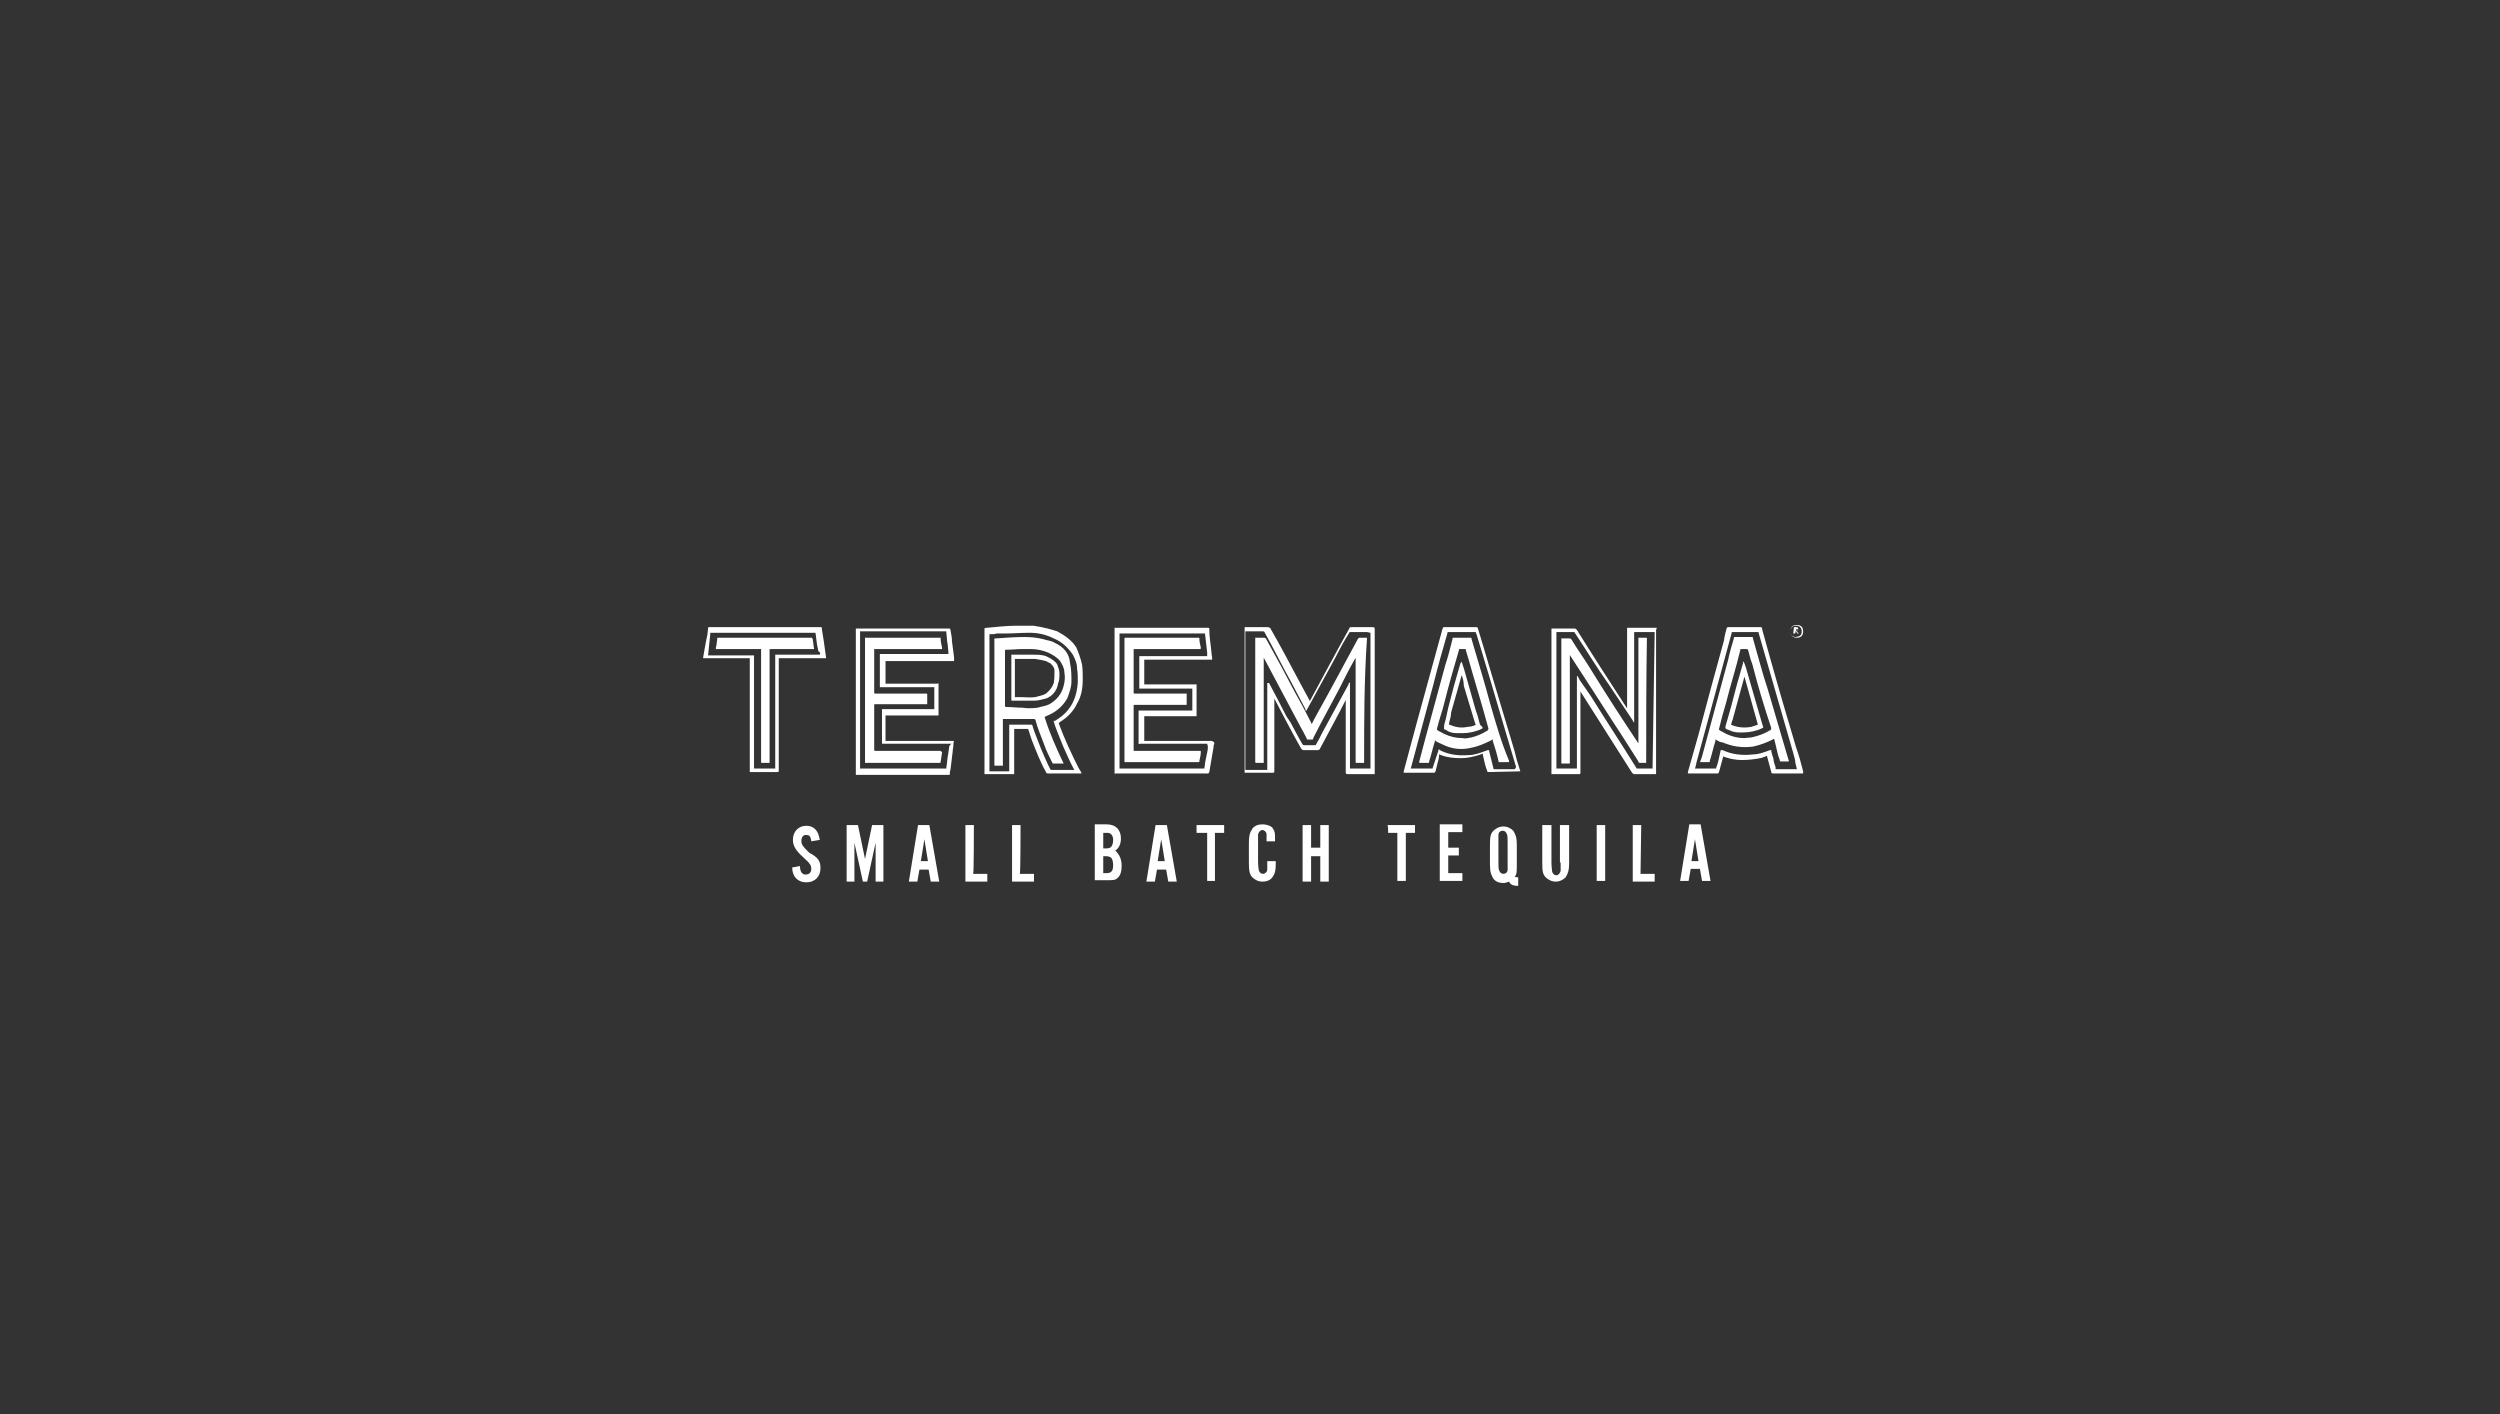 <svg width="320" height="181" viewBox="0 0 320 181" fill="none" xmlns="http://www.w3.org/2000/svg">
<rect x="0" y="0" width="320" height="181" fill="#333333" stroke="none"/>
<path d="M134.973 82.262C134.52 81.991 134.068 81.991 133.525 81.81C132.801 81.629 131.987 81.538 131.172 81.538C129.905 81.538 128.729 81.629 127.462 81.719C127.191 81.719 127.281 81.719 127.281 81.991C127.281 87.33 127.281 92.487 127.281 97.826V97.917C127.281 98.007 127.281 98.007 127.372 98.007C127.643 98.007 127.915 98.007 128.186 98.007C128.458 98.007 128.367 98.007 128.367 97.826C128.367 96.016 128.367 94.026 128.367 92.216C128.367 92.126 128.367 92.126 128.367 92.035C128.639 92.035 128.91 92.035 129.091 92.035C130.177 92.035 131.263 92.035 132.349 92.035C132.439 92.035 132.439 92.035 132.53 92.126C132.801 93.211 133.253 94.207 133.615 95.202C133.887 96.016 134.339 96.921 134.701 97.645C134.701 97.736 134.792 97.736 134.882 97.736C135.335 97.736 135.697 97.736 136.059 97.736H136.149C135.244 95.835 134.339 93.845 133.706 91.763C133.706 91.763 133.796 91.763 133.887 91.673C135.063 91.221 135.968 90.497 136.602 89.411C136.873 88.687 137.144 87.963 137.144 87.239C137.144 86.515 137.144 85.701 136.964 84.886C136.873 83.62 136.149 82.805 134.973 82.262ZM136.149 87.782C135.878 88.868 135.244 89.592 134.339 90.135C133.796 90.406 133.344 90.406 132.801 90.587C132.077 90.678 131.444 90.678 130.901 90.587C130.177 90.587 129.543 90.497 128.91 90.497C128.639 90.497 128.639 90.497 128.639 90.225C128.639 87.963 128.639 85.61 128.639 83.348C128.639 83.167 128.639 83.167 128.82 83.167C129.543 83.167 130.177 83.077 130.81 83.077C131.263 83.077 131.625 83.077 131.987 83.077C132.711 83.077 133.525 83.258 134.158 83.529C134.701 83.8 135.244 84.072 135.697 84.615C135.968 85.067 136.24 85.52 136.24 86.063C136.33 86.515 136.33 87.149 136.149 87.782ZM104.026 81.81C104.116 82.262 104.116 82.624 104.207 83.077C104.116 83.077 104.116 83.077 104.026 83.077C102.216 83.077 100.406 83.077 98.687 83.077C98.506 83.077 98.506 83.077 98.506 83.258C98.506 87.963 98.506 92.759 98.506 97.464C98.506 97.736 98.506 97.645 98.325 97.645C98.053 97.645 97.782 97.645 97.51 97.645C97.42 97.645 97.42 97.645 97.42 97.555C97.42 97.555 97.42 97.464 97.42 97.374C97.42 92.668 97.42 87.963 97.42 83.258C97.42 82.986 97.42 83.077 97.239 83.077C95.429 83.077 91.719 83.077 91.629 83.077C91.629 82.896 91.629 82.805 91.719 82.534C91.719 82.262 91.81 81.991 91.81 81.719C91.81 81.629 91.81 81.629 91.9 81.629H91.991C95.882 81.629 99.954 81.629 103.935 81.629C103.935 81.629 103.935 81.629 104.026 81.81ZM228.99 97.464C228.085 94.388 227.18 91.311 226.276 88.234C225.552 86.063 225.009 83.891 224.375 81.719C224.375 81.538 224.375 81.538 224.194 81.538C223.47 81.538 222.747 81.538 222.113 81.538C221.932 81.538 221.932 81.538 221.932 81.719C221.661 82.624 221.389 83.529 221.208 84.434C220.122 88.506 218.946 92.759 217.86 96.831C217.77 97.102 217.679 97.374 217.589 97.555C217.589 97.555 217.679 97.555 217.77 97.555C218.041 97.555 218.313 97.555 218.675 97.555C218.856 97.555 218.856 97.555 218.856 97.374C219.127 96.559 219.308 95.654 219.579 94.84C219.579 94.84 219.579 94.75 219.579 94.659C219.579 94.659 219.67 94.659 219.76 94.75C220.032 94.931 220.303 95.021 220.484 95.021C221.751 95.564 223.018 95.745 224.375 95.564C225.28 95.383 226.185 95.021 226.909 94.659C226.909 94.659 226.999 94.569 227.09 94.569C227.18 94.84 227.18 95.021 227.271 95.293C227.452 96.016 227.542 96.65 227.814 97.283C227.814 97.464 227.814 97.464 227.995 97.464C228.266 97.464 228.447 97.464 228.719 97.464C228.809 97.464 228.9 97.464 228.99 97.464C228.99 97.645 228.99 97.645 228.99 97.464ZM226.547 93.483C225.823 93.935 225.009 94.207 224.194 94.388C223.923 94.388 223.47 94.478 223.289 94.478C222.475 94.478 221.751 94.297 220.937 93.935C220.665 93.754 220.394 93.664 220.122 93.483C220.032 93.392 220.032 93.483 220.032 93.302C220.303 92.216 220.575 91.13 220.937 89.954C221.48 87.782 222.204 85.52 222.747 83.258C222.747 83.077 222.747 83.077 223.018 83.077C223.199 83.077 223.289 83.077 223.561 83.077C223.651 83.077 223.651 83.077 223.742 83.167C223.923 83.71 224.013 84.343 224.285 84.977C225.009 87.782 225.823 90.497 226.728 93.211C226.638 93.483 226.638 93.483 226.547 93.483ZM174.607 97.464C174.607 97.736 174.607 97.645 174.426 97.645C174.154 97.645 173.883 97.645 173.611 97.645C173.521 97.645 173.521 97.645 173.521 97.555V97.464C173.521 93.121 173.521 88.777 173.521 84.434C173.521 84.434 173.521 84.343 173.521 84.253C173.43 84.253 173.43 84.343 173.43 84.343C172.706 85.61 172.073 86.877 171.44 88.144C170.354 90.225 169.177 92.306 168.092 94.478C168.092 94.478 168.092 94.478 168.092 94.569C168.092 94.659 168.001 94.659 167.911 94.659C167.73 94.659 167.639 94.659 167.458 94.659C167.277 94.659 167.277 94.659 167.277 94.569C167.006 94.026 166.734 93.483 166.463 93.03C164.924 90.135 163.386 87.239 161.848 84.343C161.848 84.343 161.757 84.253 161.757 84.162C161.757 84.253 161.757 84.253 161.757 84.343C161.757 85.429 161.757 86.425 161.757 87.51C161.757 90.859 161.757 94.207 161.757 97.464C161.757 97.736 161.757 97.645 161.576 97.645C161.305 97.645 161.033 97.645 160.852 97.645C160.671 97.645 160.671 97.645 160.671 97.464C160.671 92.306 160.671 87.058 160.671 81.81C160.671 81.538 160.671 81.629 160.852 81.629C161.124 81.629 161.395 81.629 161.757 81.629C161.848 81.629 161.938 81.629 162.029 81.719C163.296 83.981 164.562 86.334 165.739 88.596C166.463 89.863 167.187 91.221 167.82 92.487C167.82 92.487 167.82 92.578 167.911 92.668C168.182 92.126 168.453 91.582 168.725 91.13C170.444 88.053 172.073 84.977 173.792 81.81C173.883 81.719 173.883 81.629 174.064 81.629C174.335 81.629 174.607 81.629 174.878 81.629C174.969 81.629 174.969 81.629 174.969 81.719V81.81C174.607 87.149 174.607 92.306 174.607 97.464ZM210.712 97.464C210.712 97.736 210.712 97.645 210.531 97.645C210.35 97.645 210.078 97.645 209.988 97.645C209.807 97.645 209.716 97.645 209.716 97.464C208.721 95.926 207.725 94.297 206.64 92.668C204.83 89.863 202.93 86.877 201.029 83.981C201.029 83.981 201.029 83.891 200.939 83.891C200.939 83.981 200.939 83.981 200.939 84.072C200.939 88.415 200.939 92.668 200.939 96.921C200.939 97.193 200.939 97.374 200.939 97.645C200.939 97.736 200.939 97.736 200.848 97.736C200.577 97.736 200.124 97.736 199.943 97.736C199.853 97.736 199.853 97.736 199.853 97.645V97.555C199.853 92.397 199.853 87.149 199.853 81.9C199.853 81.629 199.853 81.719 200.034 81.719C200.305 81.719 200.577 81.719 200.848 81.719C200.939 81.719 201.029 81.719 201.12 81.81C201.934 83.167 202.93 84.524 203.744 85.882C205.644 88.958 207.635 92.035 209.626 95.021C209.626 95.021 209.626 95.112 209.716 95.112C209.716 95.021 209.716 95.021 209.716 94.931C209.716 90.587 209.716 86.244 209.716 81.81C209.716 81.538 209.716 81.629 209.897 81.629C210.169 81.629 210.44 81.629 210.712 81.629C210.802 81.629 210.802 81.629 210.802 81.719V81.81C210.712 87.149 210.712 92.306 210.712 97.464ZM120.585 96.378C120.495 96.65 120.495 97.102 120.404 97.464C120.404 97.645 120.404 97.645 120.223 97.645C118.956 97.645 117.78 97.645 116.513 97.645C114.703 97.645 112.713 97.645 110.903 97.645C110.631 97.645 110.722 97.645 110.722 97.464C110.722 92.306 110.722 87.058 110.722 81.81C110.722 81.538 110.722 81.629 110.903 81.629C113.979 81.629 117.056 81.629 120.223 81.629C120.223 81.629 120.223 81.629 120.314 81.629C120.404 81.629 120.404 81.629 120.404 81.719C120.404 82.172 120.495 82.443 120.585 82.896V83.077C120.585 83.077 120.495 83.077 120.404 83.077C117.599 83.077 114.884 83.077 112.079 83.077C111.808 83.077 111.898 83.077 111.898 83.258C111.898 85.067 111.898 86.787 111.898 88.596C111.898 88.777 111.898 88.777 112.079 88.777C114.251 88.777 116.423 88.777 118.504 88.777C118.685 88.777 118.685 88.777 118.685 88.958C118.685 89.23 118.685 89.682 118.685 90.044C118.685 90.225 118.685 90.135 118.594 90.135C117.87 90.135 117.056 90.135 116.242 90.135C114.794 90.135 113.437 90.135 112.079 90.135C111.898 90.135 111.898 90.135 111.898 90.316C111.898 92.126 111.898 94.026 111.898 95.926C111.898 96.107 111.898 96.107 112.079 96.107C114.884 96.107 117.599 96.107 120.404 96.107C120.585 96.288 120.585 96.288 120.585 96.378ZM145.107 83.258C145.107 85.067 145.107 86.968 145.107 88.687C145.107 88.777 145.107 88.777 145.288 88.777C147.46 88.777 149.632 88.777 151.713 88.777C151.985 88.777 151.894 88.777 151.894 88.958C151.894 89.23 151.894 89.682 151.894 90.135C151.894 90.225 151.894 90.225 151.804 90.225H151.713C149.632 90.225 147.37 90.225 145.288 90.225C145.017 90.225 145.107 90.225 145.107 90.406C145.107 92.216 145.107 94.116 145.107 95.926V96.016C145.107 96.107 145.107 96.107 145.198 96.107H145.288C148.094 96.107 150.808 96.107 153.523 96.107C153.704 96.107 153.704 96.107 153.704 96.288C153.704 96.559 153.613 97.012 153.523 97.374C153.523 97.555 153.523 97.555 153.342 97.555C151.261 97.555 148.998 97.555 146.917 97.555C145.922 97.555 145.017 97.555 144.112 97.555C143.931 97.555 143.931 97.555 143.931 97.374C143.931 94.75 143.931 92.216 143.931 89.592C143.931 86.968 143.931 84.434 143.931 81.81C143.931 81.629 143.931 81.629 144.112 81.629C147.189 81.629 150.265 81.629 153.342 81.629C153.523 81.629 153.523 81.629 153.523 81.81C153.523 82.081 153.613 82.534 153.704 82.896C153.704 83.077 153.704 83.077 153.523 83.077C150.989 83.077 148.546 83.077 146.103 83.077C145.831 83.077 145.379 83.077 145.107 83.077C145.107 83.167 145.107 83.167 145.107 83.258ZM190.714 89.954C189.99 87.239 189.175 84.615 188.361 81.81C188.361 81.629 188.361 81.629 188.18 81.629C187.456 81.629 186.732 81.629 186.099 81.629C185.918 81.629 185.918 81.629 185.918 81.81C185.646 82.896 185.375 83.981 185.013 85.067C183.927 89.139 182.751 93.302 181.665 97.464C181.665 97.464 181.665 97.555 181.665 97.645C181.665 97.645 181.755 97.645 181.846 97.645C182.117 97.645 182.389 97.645 182.751 97.645C182.932 97.645 182.932 97.645 182.932 97.464C183.203 96.65 183.384 95.745 183.656 94.931C183.656 94.931 183.656 94.84 183.656 94.75C183.656 94.75 183.746 94.75 183.746 94.84C184.017 95.021 184.289 95.112 184.651 95.293C185.737 95.835 186.913 96.016 188.18 95.745C189.175 95.564 189.99 95.202 190.895 94.75C190.895 94.75 190.985 94.659 191.076 94.659C191.076 94.659 191.076 94.75 191.076 94.84C191.347 95.654 191.619 96.559 191.799 97.374C191.799 97.555 191.799 97.555 192.071 97.555C192.342 97.555 192.614 97.555 192.976 97.555C192.976 97.555 193.066 97.555 193.157 97.555C193.157 97.555 193.157 97.464 193.157 97.374C192.161 95.021 191.438 92.487 190.714 89.954ZM190.442 93.483C189.718 93.935 189.085 94.207 188.361 94.388C187.908 94.478 187.547 94.569 187.185 94.478C186.37 94.478 185.646 94.297 184.832 93.935C184.56 93.754 184.289 93.664 184.017 93.483C183.927 93.392 183.927 93.392 183.927 93.302C184.198 92.126 184.651 90.949 184.922 89.773C185.465 87.601 186.099 85.429 186.732 83.258C186.823 82.986 186.732 83.077 187.004 83.077C187.185 83.077 187.275 83.077 187.456 83.077C187.637 83.077 187.637 83.077 187.637 83.258C187.908 84.162 188.18 85.067 188.451 86.063C189.175 88.506 189.899 90.949 190.533 93.302C190.442 93.392 190.442 93.392 190.442 93.483C190.533 93.483 190.533 93.392 190.442 93.483ZM135.697 92.397C136.602 91.854 137.416 91.04 137.868 90.044C138.411 89.139 138.592 88.144 138.592 86.877C138.592 86.334 138.592 85.701 138.502 85.067C138.321 84.253 138.049 83.529 137.778 82.896C137.235 81.991 136.33 81.357 135.335 80.814C134.52 80.543 133.525 80.272 132.258 80.091C131.534 80.091 130.81 80.091 130.177 80.091C128.729 80.091 127.372 80.272 126.286 80.362C126.014 80.362 126.014 80.362 126.014 80.633V98.822V99.093H129.815V99.003V93.392C129.815 93.392 129.815 93.392 129.815 93.302C129.815 93.302 129.815 93.302 129.905 93.302C130.448 93.302 130.991 93.302 131.444 93.302H131.534H131.625C131.625 93.302 131.625 93.302 131.625 93.392C131.715 93.573 131.715 93.664 131.806 93.935C131.896 94.207 131.987 94.478 132.077 94.75C132.62 96.107 133.163 97.555 133.887 98.822C133.887 98.912 133.977 99.003 134.158 99.003C135.063 99.003 135.968 99.003 136.964 99.003H138.23C138.23 99.003 138.321 99.003 138.411 99.003V98.912L138.321 98.731C138.23 98.55 138.14 98.46 138.049 98.279C137.144 96.469 136.24 94.569 135.516 92.578L135.697 92.397ZM134.882 92.397C135.154 93.302 135.606 94.297 136.059 95.474C136.511 96.469 136.873 97.374 137.506 98.55H136.692C135.968 98.55 135.244 98.55 134.611 98.55C134.52 98.55 134.52 98.55 134.43 98.46C133.887 97.374 133.344 96.107 132.892 94.931C132.62 94.207 132.349 93.573 132.168 92.94C132.168 92.759 132.077 92.759 131.896 92.759H131.353C130.901 92.759 130.539 92.759 130.086 92.759C129.905 92.759 129.815 92.759 129.634 92.759C129.543 92.759 129.453 92.759 129.362 92.759C129.272 92.759 129.181 92.759 129.181 92.759C129.181 92.759 129.181 92.849 129.181 92.94V98.641C129.181 98.641 129.181 98.641 129.181 98.731C129.181 98.731 129.181 98.731 129.091 98.731H127.281H126.738C126.738 98.731 126.738 98.731 126.648 98.731V81.267V81.176C126.648 81.176 126.648 81.176 126.738 81.176H126.829C127.1 81.176 127.372 81.176 127.553 81.086C127.734 81.086 128.005 81.086 128.096 81.086C128.186 81.086 128.367 81.086 128.639 81.086C129.724 81.086 130.72 80.995 131.806 80.995C132.982 80.995 133.977 81.267 134.882 81.719C135.968 82.172 136.692 82.896 137.325 83.8C137.597 84.343 137.868 84.886 137.868 85.61C137.959 86.153 137.959 86.696 137.959 87.33C137.868 88.687 137.506 89.863 136.783 90.768C136.24 91.492 135.697 91.854 134.973 92.306C134.882 92.125 134.882 92.216 134.882 92.397ZM105.745 84.253L105.474 82.262C105.383 81.719 105.293 81.176 105.202 80.543C105.202 80.272 105.202 80.272 104.931 80.272H90.814C90.633 80.272 90.633 80.272 90.633 80.452L90.543 81.267C90.362 81.991 90 84.162 90 84.162V84.253H90.091C90.091 84.253 93.981 84.253 95.791 84.253H95.882C95.882 84.253 95.882 84.253 95.972 84.253C95.972 84.253 95.972 84.253 95.972 84.343V98.641C95.972 98.731 95.972 98.731 95.972 98.822H96.063H99.411C99.682 98.822 99.682 98.822 99.682 98.55C99.682 93.845 99.682 89.049 99.682 84.343C99.682 84.343 99.682 84.343 99.682 84.253C99.682 84.253 99.682 84.253 99.773 84.253H99.863C101.402 84.253 102.759 84.253 104.297 84.253H105.474C105.474 84.253 105.474 84.253 105.564 84.253C105.655 84.253 105.654 84.253 105.745 84.253C105.745 84.343 105.745 84.434 105.745 84.253ZM104.931 83.8H99.411C99.32 83.8 99.32 83.8 99.23 83.8C99.23 83.8 99.23 83.891 99.23 83.981V98.188V98.279C99.23 98.279 99.23 98.279 99.23 98.369C99.23 98.369 99.23 98.369 99.139 98.369H99.049C98.506 98.369 97.873 98.369 97.239 98.369H96.515C96.515 98.369 96.515 98.369 96.515 98.279V84.162V84.072C96.515 83.981 96.515 83.981 96.515 83.891C96.515 83.891 96.425 83.891 96.334 83.891H96.244H90.633L90.905 81.267C90.905 81.176 90.905 81.086 90.905 80.995C90.905 80.995 90.905 80.995 90.995 80.995H104.297H104.388V81.086C104.478 81.538 104.478 81.9 104.569 82.443L104.75 83.348C105.021 83.529 105.021 83.62 104.931 83.8ZM230.8 98.912V98.822C230.8 98.822 230.8 98.822 230.8 98.731C230.529 97.645 230.257 96.65 229.895 95.654L229.443 94.116C228.085 89.592 226.819 85.158 225.552 80.543C225.552 80.543 225.552 80.543 225.552 80.452C225.552 80.362 225.461 80.272 225.371 80.272H221.299C221.118 80.272 221.118 80.272 221.027 80.362C220.937 80.633 220.846 81.086 220.756 81.448L220.665 81.991C219.579 85.882 218.494 89.954 217.408 94.026L216.05 98.822C216.05 98.822 216.05 98.912 216.05 99.003H216.141C217.317 99.003 218.584 99.003 219.76 99.003C219.941 99.003 219.941 99.003 220.032 98.822L220.575 96.831C221.299 97.102 222.113 97.283 222.928 97.283C223.742 97.283 224.647 97.193 225.461 97.012C225.733 96.921 226.004 96.831 226.185 96.74C226.185 96.74 226.185 96.74 226.185 96.831L226.728 98.822C226.728 99.003 226.819 99.003 226.999 99.003H230.8V98.912ZM227.361 98.46C227.271 98.46 227.271 98.46 227.271 98.369V98.188C227.18 97.917 226.999 97.464 226.999 97.102C226.909 96.831 226.819 96.559 226.728 96.197C226.728 96.197 226.728 96.197 226.728 96.107V96.016C226.638 96.016 226.638 96.016 226.547 96.016C225.823 96.288 225.099 96.559 224.466 96.559C223.742 96.65 223.018 96.65 222.385 96.559C221.661 96.469 221.118 96.288 220.484 96.016C220.484 96.016 220.484 96.016 220.394 96.016H220.303C220.213 96.016 220.213 96.107 220.213 96.197C220.032 96.921 219.941 97.645 219.67 98.279V98.369C219.67 98.369 219.67 98.369 219.579 98.369C218.765 98.369 217.77 98.369 216.955 98.369L217.046 98.098C217.046 97.917 217.136 97.826 217.136 97.645L221.661 80.995V80.905H221.751H225.009C225.009 80.905 225.009 80.905 225.099 80.905C225.099 80.905 225.099 80.905 225.099 80.995L229.533 96.378C229.624 96.831 229.805 97.193 229.805 97.645L229.986 98.369C229.986 98.369 229.986 98.369 229.986 98.46H227.361ZM175.693 80.272H174.969C174.245 80.272 173.611 80.272 172.978 80.272C172.797 80.272 172.706 80.362 172.706 80.452C170.987 83.529 169.358 86.606 167.639 89.773C167.639 89.773 167.639 89.773 167.639 89.682L166.463 87.51C165.196 85.158 163.929 82.715 162.572 80.362C162.481 80.362 162.391 80.272 162.3 80.272C161.576 80.272 160.852 80.272 160.129 80.272H159.405H159.314V80.362V98.731C159.314 98.822 159.314 98.822 159.314 98.912C159.314 98.912 159.405 98.912 159.495 98.912H162.843C163.115 98.912 163.115 98.912 163.115 98.641V89.411C164.201 91.492 165.377 93.754 166.553 95.835C166.644 95.926 166.734 96.016 166.825 96.016C167.096 96.016 167.549 96.016 167.911 96.016H168.182H168.363C168.453 96.016 168.634 96.016 168.634 96.016C168.634 96.016 168.815 96.016 168.906 95.926C169.992 93.845 171.168 91.763 172.254 89.592V98.822C172.254 99.003 172.254 99.093 172.525 99.093H173.34C174.154 99.093 174.878 99.093 175.783 99.093H175.874H175.964C175.964 99.093 175.964 99.003 175.964 98.912V98.731C175.964 92.668 175.964 86.696 175.964 80.543V80.452C175.964 80.362 175.874 80.272 175.693 80.272ZM175.421 80.995C175.421 86.696 175.421 92.487 175.421 98.188V98.279C175.421 98.279 175.421 98.279 175.421 98.369C175.421 98.369 175.421 98.369 175.331 98.369H172.887C172.887 98.369 172.887 98.369 172.797 98.369V98.279V87.33L172.706 87.42C172.616 87.42 172.616 87.51 172.616 87.601L169.268 93.754C168.996 94.297 168.725 94.84 168.453 95.293C168.453 95.383 168.363 95.383 168.272 95.383C167.82 95.383 167.458 95.383 166.915 95.383C166.825 95.383 166.825 95.383 166.734 95.293C166.191 94.388 165.739 93.483 165.196 92.487L164.653 91.673C163.929 90.225 163.205 88.868 162.481 87.51C162.481 87.51 162.481 87.42 162.391 87.42H162.21V87.51C162.21 87.51 162.21 87.601 162.21 87.692C162.21 88.234 162.21 88.868 162.21 89.501V98.46C162.21 98.46 162.21 98.46 162.21 98.55C162.21 98.55 162.21 98.55 162.119 98.55H162.029C161.486 98.55 160.943 98.55 160.31 98.55H159.495C159.495 98.55 159.495 98.55 159.405 98.55C159.405 98.55 159.405 98.55 159.405 98.46V80.995V80.905C159.405 80.905 159.405 80.905 159.405 80.814C159.405 80.814 159.405 80.814 159.495 80.814C159.495 80.814 159.495 80.814 159.586 80.814C159.857 80.814 160.129 80.814 160.4 80.814C160.852 80.814 161.214 80.814 161.667 80.814C161.757 80.814 161.757 80.814 161.848 80.905C163.024 82.986 164.11 85.248 165.286 87.33L167.096 90.768C167.096 90.768 167.096 90.768 167.096 90.859V90.949H167.187C167.277 90.949 167.277 90.859 167.277 90.859L170.987 84.072C171.53 82.986 172.073 81.991 172.706 80.995C172.706 80.905 172.797 80.905 172.797 80.905C173.34 80.905 173.883 80.905 174.335 80.905H174.878C174.878 80.905 174.878 80.905 174.969 80.905C175.421 80.995 175.421 80.995 175.421 80.995ZM212.069 80.362C212.069 80.362 211.978 80.362 211.888 80.362H208.54H208.449C208.359 80.362 208.359 80.362 208.268 80.362C208.268 80.362 208.268 80.452 208.268 80.543V80.633C208.268 83.981 208.268 87.33 208.268 90.678C206.097 87.33 203.925 83.981 201.844 80.633C201.753 80.543 201.663 80.452 201.572 80.452C200.848 80.452 200.305 80.452 199.672 80.452H198.767C198.677 80.452 198.677 80.452 198.586 80.452C198.586 80.452 198.586 80.543 198.586 80.633V98.912C198.586 99.003 198.586 99.003 198.586 99.093C198.586 99.093 198.677 99.093 198.767 99.093H202.025C202.296 99.093 202.296 99.093 202.296 98.822C202.296 95.383 202.296 91.945 202.296 88.506C204.468 91.945 206.73 95.474 208.902 98.912C208.992 99.003 209.083 99.093 209.173 99.093C209.716 99.093 210.35 99.093 210.983 99.093H211.797C211.888 99.093 211.888 99.093 211.978 99.093C211.978 99.093 211.978 99.003 211.978 98.912V80.633C212.069 80.452 212.069 80.362 212.069 80.362ZM211.526 98.369C211.526 98.46 211.526 98.46 211.526 98.369C211.254 98.369 211.074 98.369 210.802 98.369H210.259C209.988 98.369 209.716 98.369 209.535 98.369C209.445 98.369 209.445 98.369 209.445 98.279C207.544 95.202 205.554 92.216 203.653 89.139L202.206 87.058L201.934 86.515C201.844 86.515 201.844 86.606 201.844 86.696V86.787C201.844 90.587 201.844 94.478 201.844 98.188V98.279C201.844 98.279 201.844 98.279 201.844 98.369C201.844 98.369 201.844 98.369 201.753 98.369H201.663C201.12 98.369 200.577 98.369 199.943 98.369H199.31C199.31 98.369 199.31 98.369 199.22 98.369C199.22 98.369 199.22 98.369 199.22 98.279V81.086C199.22 80.995 199.22 80.995 199.22 80.905C199.22 80.905 199.31 80.905 199.401 80.905H199.943C200.486 80.905 200.939 80.905 201.391 80.905C201.482 80.905 201.572 80.905 201.572 80.995C203.02 83.167 204.377 85.429 205.916 87.601L208.992 92.216C208.992 92.216 208.992 92.306 209.083 92.397L209.173 92.487V80.995C209.173 80.995 209.173 80.995 209.173 80.905C209.173 80.905 209.173 80.905 209.264 80.905H209.354C210.078 80.905 210.893 80.905 211.707 80.905C211.707 80.905 211.707 80.905 211.797 80.905C211.797 80.905 211.797 80.905 211.797 80.995L211.526 98.369ZM122.033 94.84C119.771 94.84 117.508 94.84 115.246 94.84H113.527H113.346C113.346 94.84 113.346 94.84 113.346 94.75V93.845C113.346 93.121 113.346 92.397 113.346 91.673V91.582H119.952C120.042 91.582 120.042 91.582 120.133 91.582C120.133 91.582 120.133 91.492 120.133 91.401V87.692C120.133 87.601 120.133 87.601 120.133 87.51C120.133 87.42 120.042 87.51 119.952 87.51H113.437H113.346C113.346 87.51 113.346 87.51 113.346 87.42V86.696C113.346 85.972 113.346 85.339 113.346 84.705C113.346 84.705 113.346 84.705 113.346 84.615H113.437C116.242 84.615 119.047 84.615 121.852 84.615C121.852 84.615 121.852 84.615 121.942 84.615C121.942 84.615 122.033 84.615 122.123 84.615C122.123 84.615 122.123 84.524 122.123 84.434C122.123 84.343 122.123 84.253 122.123 84.162L121.852 82.081C121.852 81.629 121.761 81.176 121.671 80.724C121.671 80.452 121.58 80.452 121.399 80.452H109.726C109.636 80.452 109.636 80.452 109.546 80.452C109.546 80.452 109.546 80.543 109.546 80.633V80.724C109.546 86.787 109.546 92.759 109.546 98.912V99.003C109.546 99.093 109.546 99.093 109.546 99.184H109.636H121.399C121.58 99.184 121.58 99.183 121.58 99.003C121.58 98.822 121.58 98.731 121.671 98.46L121.942 96.197C121.942 95.926 122.033 95.654 122.033 95.474V95.202C122.123 94.84 122.123 94.84 122.033 94.84ZM121.49 95.654C121.399 96.107 121.399 96.469 121.309 96.831L121.219 97.555C121.219 97.826 121.128 98.098 121.128 98.369H110.269H110.179C110.179 98.369 110.179 98.369 110.088 98.369C110.088 98.369 110.088 98.369 110.088 98.279V98.188V91.763V80.995V80.905C110.088 80.905 110.088 80.905 110.088 80.814C110.088 80.814 110.088 80.814 110.179 80.814H121.128C121.128 80.814 121.128 80.814 121.128 80.905C121.128 81.176 121.219 81.629 121.219 81.991L121.309 82.534C121.309 82.805 121.399 83.258 121.399 83.62C121.399 83.62 121.399 83.62 121.399 83.71H121.309H112.894H112.803C112.713 83.71 112.713 83.71 112.622 83.71C112.622 83.71 112.622 83.8 112.622 83.891V83.981C112.622 85.248 112.622 86.515 112.622 87.782C112.622 87.873 112.622 87.873 112.622 87.963C112.622 87.963 112.713 87.963 112.803 87.963H119.409H119.499C119.499 87.963 119.499 87.963 119.59 87.963C119.59 87.963 119.59 87.963 119.59 88.053V88.144C119.59 88.868 119.59 89.411 119.59 89.954V90.678C119.59 90.678 119.59 90.678 119.59 90.768H119.499H113.075C112.984 90.768 112.984 90.768 112.894 90.768C112.894 90.768 112.894 90.859 112.894 90.949V95.021C112.894 95.202 112.894 95.202 113.075 95.202C113.075 95.202 113.075 95.202 113.165 95.202H121.58C121.671 95.202 121.671 95.202 121.761 95.202C121.49 95.474 121.49 95.564 121.49 95.654ZM155.061 94.84H146.465C146.465 93.845 146.465 92.849 146.465 91.763V91.673H152.98C152.98 91.673 152.98 91.673 153.07 91.673H153.161V91.582C153.161 91.582 153.161 91.582 153.161 91.492V87.873V87.782C153.161 87.692 153.161 87.692 153.161 87.601C153.161 87.601 153.07 87.601 152.98 87.601H146.555H146.465C146.465 87.601 146.465 87.601 146.465 87.51V86.787C146.465 86.063 146.465 85.339 146.465 84.705V84.434H146.555C149.36 84.434 152.166 84.434 154.971 84.434C154.971 84.434 154.971 84.434 155.061 84.434C155.152 84.434 155.152 84.434 155.152 84.434C155.152 84.434 155.152 84.343 155.152 84.253C155.152 83.981 155.061 83.71 155.061 83.439C154.971 82.443 154.79 81.538 154.79 80.543C154.79 80.362 154.79 80.362 154.609 80.362H142.936H142.845C142.755 80.362 142.755 80.362 142.664 80.362C142.664 80.362 142.664 80.452 142.664 80.543V80.633C142.664 86.696 142.664 92.668 142.664 98.822C142.664 98.912 142.664 98.912 142.664 99.003C142.664 99.093 142.755 99.003 142.755 99.003H154.518C154.699 99.003 154.699 99.003 154.79 98.822L155.333 95.654C155.333 95.474 155.333 95.383 155.423 95.202V95.021C155.152 94.84 155.152 94.84 155.061 94.84ZM154.609 95.654C154.609 95.926 154.518 96.378 154.428 96.74L154.247 97.645C154.247 97.917 154.156 98.188 154.156 98.369C150.627 98.369 147.008 98.369 143.479 98.369H143.388C143.388 98.369 143.388 98.369 143.298 98.369V98.188V91.763V81.176C143.298 81.176 143.298 81.176 143.298 81.086C143.298 81.086 143.298 81.086 143.388 81.086H154.156H154.247V81.176L154.518 83.529C154.518 83.62 154.518 83.62 154.518 83.71C154.518 83.8 154.518 83.891 154.518 83.981C154.518 83.981 154.518 83.981 154.428 83.981H146.103H146.012C145.922 83.981 145.922 83.981 145.831 83.981C145.831 83.981 145.831 84.072 145.831 84.162V87.963C145.831 87.963 145.831 87.963 145.831 88.053V88.144H145.922C145.922 88.144 145.922 88.144 146.012 88.144H152.437H152.528C152.528 88.144 152.528 88.144 152.618 88.144C152.618 88.144 152.618 88.144 152.618 88.234V90.949C152.437 90.949 152.347 90.949 152.075 90.949H145.922C145.831 90.949 145.831 90.949 145.741 90.949C145.741 90.949 145.741 91.04 145.741 91.13C145.741 92.487 145.741 93.845 145.741 95.021C145.741 95.112 145.741 95.112 145.741 95.202C145.741 95.293 145.831 95.202 145.922 95.202H154.428C154.518 95.202 154.518 95.202 154.518 95.202C154.609 95.474 154.609 95.564 154.609 95.654ZM194.605 98.731C194.333 97.917 194.062 97.012 193.881 96.197L190.714 85.61C190.171 83.8 189.718 82.172 189.175 80.452C189.175 80.362 189.085 80.272 188.994 80.272C187.637 80.272 186.28 80.272 184.922 80.272C184.741 80.272 184.741 80.272 184.651 80.452L181.303 92.668L179.674 98.731C179.674 98.731 179.674 98.822 179.674 98.912H179.765C179.765 98.912 179.765 98.912 179.855 98.912C180.669 98.912 181.665 98.912 182.389 98.912C182.66 98.912 183.113 98.912 183.475 98.912C183.656 98.912 183.656 98.912 183.746 98.731L183.927 98.007C184.017 97.555 184.198 97.193 184.198 96.65C184.198 96.65 184.198 96.65 184.198 96.559C185.284 97.012 186.461 97.102 187.637 97.012C188.361 96.921 189.085 96.74 189.809 96.469V96.65C189.99 97.374 190.08 98.007 190.352 98.641C190.352 98.822 190.442 98.822 190.623 98.822L194.605 98.731ZM193.881 98.46C192.976 98.46 192.071 98.46 191.257 98.46H191.166C191.166 98.46 191.166 98.46 191.166 98.369L190.623 96.197V96.107C190.623 96.107 190.623 96.016 190.533 96.016H190.442C190.352 96.016 190.261 96.107 190.171 96.107C189.447 96.378 188.723 96.65 187.999 96.65C186.823 96.74 185.646 96.65 184.47 96.107L184.198 95.926C184.108 95.926 184.108 96.016 184.108 96.107L183.384 98.279V98.369C183.384 98.369 183.384 98.369 183.294 98.369H180.579L183.475 87.601C184.017 85.429 184.651 83.167 185.284 80.995C185.284 80.995 185.284 80.995 185.284 80.905C185.284 80.905 185.284 80.905 185.375 80.905C185.646 80.905 185.827 80.905 186.099 80.905H188.813C188.813 80.905 188.813 80.905 188.904 80.905C188.904 80.995 188.904 81.086 188.994 81.176L190.714 86.877C191.166 88.415 191.619 89.954 192.071 91.492L194.062 98.188C193.881 98.369 193.971 98.46 193.881 98.46ZM135.606 86.153C135.606 85.701 135.425 85.429 135.335 85.067C135.063 84.615 134.611 84.343 134.068 84.072C133.525 83.8 132.982 83.8 132.168 83.8C131.625 83.8 131.082 83.8 130.448 83.8H130.177C130.086 83.8 129.996 83.8 129.905 83.8C129.815 83.8 129.724 83.8 129.634 83.8C129.543 83.8 129.543 83.8 129.453 83.8C129.453 83.8 129.453 83.891 129.453 83.981C129.453 83.981 129.453 83.981 129.453 84.072V89.501C129.453 89.501 129.453 89.501 129.453 89.592C129.453 89.682 129.453 89.682 129.453 89.682H129.543C129.724 89.682 129.815 89.682 130.086 89.682C130.358 89.682 130.81 89.682 131.082 89.682C131.353 89.682 131.534 89.682 131.625 89.682C131.896 89.682 132.168 89.682 132.439 89.682C132.982 89.682 133.434 89.501 133.887 89.411C134.701 89.139 135.335 88.325 135.425 87.51C135.606 87.149 135.606 86.696 135.606 86.153ZM134.882 87.42C134.701 87.963 134.339 88.415 133.887 88.777C133.434 89.049 133.072 89.049 132.53 89.23C131.806 89.32 131.172 89.23 130.72 89.23H129.996C129.996 89.23 129.996 89.23 129.905 89.23C129.905 89.23 129.905 89.23 129.905 89.139V84.434C129.905 84.434 129.905 84.434 129.905 84.343C129.905 84.343 129.905 84.343 129.996 84.343C130.267 84.343 130.539 84.343 130.81 84.343C131.534 84.343 131.987 84.343 132.53 84.343C133.072 84.434 133.525 84.524 133.887 84.615C134.068 84.705 134.158 84.796 134.43 84.886C134.701 85.158 134.973 85.429 134.973 85.791C134.973 86.425 134.973 86.877 134.882 87.42ZM223.47 85.429C223.38 85.158 223.289 84.886 223.199 84.705H223.108V84.796V84.886C222.566 86.696 222.023 88.687 221.57 90.497L220.846 93.03C220.846 93.211 220.846 93.211 220.937 93.302C221.118 93.392 221.208 93.392 221.389 93.483C221.932 93.754 222.385 93.754 222.837 93.754C222.928 93.754 223.108 93.754 223.108 93.754C223.923 93.754 224.828 93.573 225.552 93.211C225.733 93.121 225.733 93.121 225.642 92.94L223.47 85.429ZM225.009 92.759C224.737 92.849 224.466 92.94 224.194 93.03C223.289 93.211 222.385 93.121 221.57 92.759C221.661 92.578 221.661 92.306 221.751 92.216L223.289 86.606L225.009 92.759ZM189.447 92.759C189.266 92.216 189.175 91.582 188.904 90.949L187.366 85.52C187.275 85.339 187.275 85.248 187.185 84.977L187.094 84.705L187.004 84.796C187.004 84.886 186.913 84.886 186.913 84.977C186.37 86.787 185.827 88.777 185.375 90.587L185.103 91.854C185.013 92.306 184.832 92.668 184.832 93.121C184.832 93.302 184.832 93.392 185.013 93.392C185.103 93.483 185.284 93.483 185.284 93.573C185.827 93.845 186.189 93.845 186.732 93.845C186.913 93.845 187.004 93.845 187.185 93.845C187.999 93.845 188.904 93.664 189.628 93.302C189.809 93.211 189.809 93.211 189.718 93.03L189.447 92.759ZM188.904 92.759C188.632 92.94 188.18 93.03 187.908 93.03C187.094 93.211 186.37 93.121 185.556 92.759C185.556 92.759 185.556 92.759 185.465 92.759C185.465 92.759 185.465 92.759 185.465 92.668C185.556 92.126 185.737 91.763 185.737 91.221L187.094 86.425C187.275 86.877 187.366 87.33 187.366 87.782L188.813 92.578C188.904 92.759 188.904 92.759 188.904 92.759ZM229.171 80.814C229.171 80.272 229.443 80 229.986 80C230.529 80 230.8 80.272 230.8 80.814C230.8 81.357 230.529 81.629 229.986 81.629C229.443 81.629 229.171 81.267 229.171 80.814ZM230.619 80.814C230.619 80.362 230.348 80.091 229.895 80.091C229.443 80.091 229.171 80.362 229.171 80.814C229.171 81.267 229.443 81.538 229.895 81.538C230.438 81.448 230.619 81.267 230.619 80.814ZM229.624 80.272H229.895C230.167 80.272 230.167 80.362 230.167 80.543C230.167 80.724 229.986 80.814 229.986 80.814L230.257 81.086H230.076C230.076 81.086 229.895 80.814 229.805 80.814V81.086H229.533L229.624 80.272ZM229.986 80.724C230.076 80.724 230.167 80.724 230.167 80.633C230.167 80.543 230.167 80.543 229.986 80.543H229.895V80.814L229.986 80.724Z" fill="white"/>
<path d="M105.021 111.128C105.021 112.214 104.297 112.938 103.211 112.938C102.125 112.938 101.402 112.214 101.402 111.038L102.397 110.857C102.397 111.58 102.668 111.942 103.121 111.942C103.573 111.942 103.845 111.671 103.845 111.219C103.845 110.947 103.754 110.676 103.573 110.495C103.392 110.223 103.302 110.223 102.759 109.68C101.854 108.866 101.492 108.232 101.492 107.508C101.492 106.423 102.216 105.699 103.211 105.699C104.116 105.699 104.75 106.242 104.931 107.508L103.845 107.689C103.754 106.966 103.573 106.875 103.121 106.875C102.849 106.875 102.578 107.147 102.578 107.599C102.578 108.142 102.759 108.323 103.573 109.137C104.75 109.771 105.021 110.223 105.021 111.128ZM110.722 109.952L109.817 105.608H108.369V112.847H109.365V107.87L110.45 112.847H110.993L112.079 107.87V112.847H113.075V105.608H111.627L110.722 109.952ZM118.956 105.608L120.223 112.847H119.137L118.866 111.309H117.689L117.418 112.847H116.332L117.508 105.608H118.956ZM118.775 110.223L118.323 107.418L117.87 110.223H118.775ZM124.657 105.608H123.571V112.847H126.376V111.852H124.567C124.657 111.761 124.657 105.608 124.657 105.608ZM130.629 105.608H129.543V112.847H132.349V111.852H130.539C130.629 111.761 130.629 105.608 130.629 105.608ZM143.569 110.857C143.569 111.58 143.388 112.123 143.026 112.395C142.755 112.666 142.483 112.666 141.669 112.666H140.131V105.518H141.669C142.845 105.518 143.479 106.242 143.479 107.328C143.479 108.051 143.207 108.594 142.755 108.866C143.298 109.409 143.569 109.952 143.569 110.857ZM141.216 108.594H141.488C141.759 108.594 142.031 108.594 142.212 108.413C142.393 108.232 142.483 107.87 142.483 107.508C142.483 106.966 142.212 106.604 141.759 106.604H141.216V108.594ZM142.483 110.766C142.483 110.314 142.393 109.952 142.212 109.771C142.031 109.68 141.94 109.59 141.488 109.59H141.216V111.761H141.669C142.212 111.761 142.483 111.49 142.483 110.766ZM149.36 105.608L150.627 112.847H149.541L149.27 111.309H148.094L147.822 112.847H146.736L147.913 105.608H149.36ZM149.089 110.223L148.637 107.418L148.184 110.223H149.089ZM153.342 106.604H154.518V112.757H155.514V106.604H156.69V105.608H153.161V106.604H153.342ZM161.576 105.518C161.033 105.518 160.581 105.699 160.31 106.061C160.038 106.513 159.857 106.785 159.857 107.961V110.404C159.857 111.49 159.948 111.942 160.31 112.304C160.581 112.576 161.033 112.847 161.576 112.847C162.3 112.847 162.753 112.576 163.024 112.033C163.205 111.761 163.296 111.309 163.296 110.585V110.223H162.21C162.21 110.495 162.21 111.038 162.21 111.309C162.21 111.58 161.938 111.852 161.667 111.852C161.395 111.852 161.214 111.671 161.124 111.399C161.124 111.219 161.033 110.947 161.033 110.223V107.87C161.033 107.328 161.033 106.966 161.033 106.785C161.124 106.513 161.305 106.242 161.576 106.242C161.848 106.242 162.119 106.513 162.119 106.785C162.119 106.966 162.119 107.328 162.119 107.689H163.205V107.418C163.205 106.694 163.205 106.423 162.934 106.061C162.843 105.789 162.21 105.518 161.576 105.518ZM168.996 108.504H167.82V105.608H166.734V112.847H167.82V109.59H168.996V112.847H170.082V105.608H168.996V108.504ZM177.683 106.604H178.86V112.757H179.946V106.604H181.122V105.608H177.593C177.683 105.608 177.683 106.604 177.683 106.604ZM184.289 112.757H187.185V111.761H185.375V109.499H186.732V108.504H185.375V106.513H187.185V105.518H184.289V112.757ZM194.333 112.304V113.39C193.609 113.39 193.338 113.209 193.157 112.847C192.885 112.938 192.704 113.028 192.433 113.028C191.89 113.028 191.438 112.847 191.166 112.485C190.895 112.033 190.714 111.671 190.714 110.676V108.142C190.714 107.056 190.804 106.694 191.166 106.332C191.438 106.061 191.89 105.789 192.433 105.789C192.976 105.789 193.428 106.061 193.7 106.332C193.971 106.785 194.152 107.147 194.152 108.142V110.676C194.152 111.58 194.152 111.942 193.881 112.214C193.971 112.214 194.062 112.304 194.333 112.304ZM192.976 107.961C192.976 107.237 192.976 106.966 192.885 106.785C192.795 106.513 192.614 106.332 192.342 106.332C192.071 106.332 191.799 106.513 191.799 106.875C191.799 107.056 191.799 107.418 191.799 107.961V110.223C191.799 110.947 191.799 111.219 191.89 111.399C191.98 111.671 192.161 111.852 192.433 111.852C192.704 111.852 192.976 111.671 192.976 111.309C192.976 111.128 192.976 110.766 192.976 110.223V107.961ZM199.762 110.404C199.762 110.947 199.762 111.309 199.762 111.49C199.672 111.761 199.491 112.033 199.22 112.033C198.948 112.033 198.767 111.852 198.677 111.58C198.677 111.399 198.586 111.038 198.586 110.404V105.608H197.41V110.495C197.41 111.58 197.5 111.942 197.862 112.304C198.134 112.576 198.586 112.847 199.129 112.847C199.672 112.847 200.124 112.576 200.396 112.304C200.667 111.852 200.848 111.49 200.848 110.495V105.608H199.672V110.404H199.762ZM204.377 112.757H205.463V105.608H204.377V112.757ZM210.078 105.608H208.992V112.847H211.797V111.852H209.988L210.078 105.608ZM218.946 112.757H217.86L217.589 111.219H216.412L216.141 112.757H215.055L216.231 105.518H217.679L218.946 112.757ZM217.408 110.223L216.955 107.418L216.503 110.223H217.408Z" fill="white"/>
</svg>
